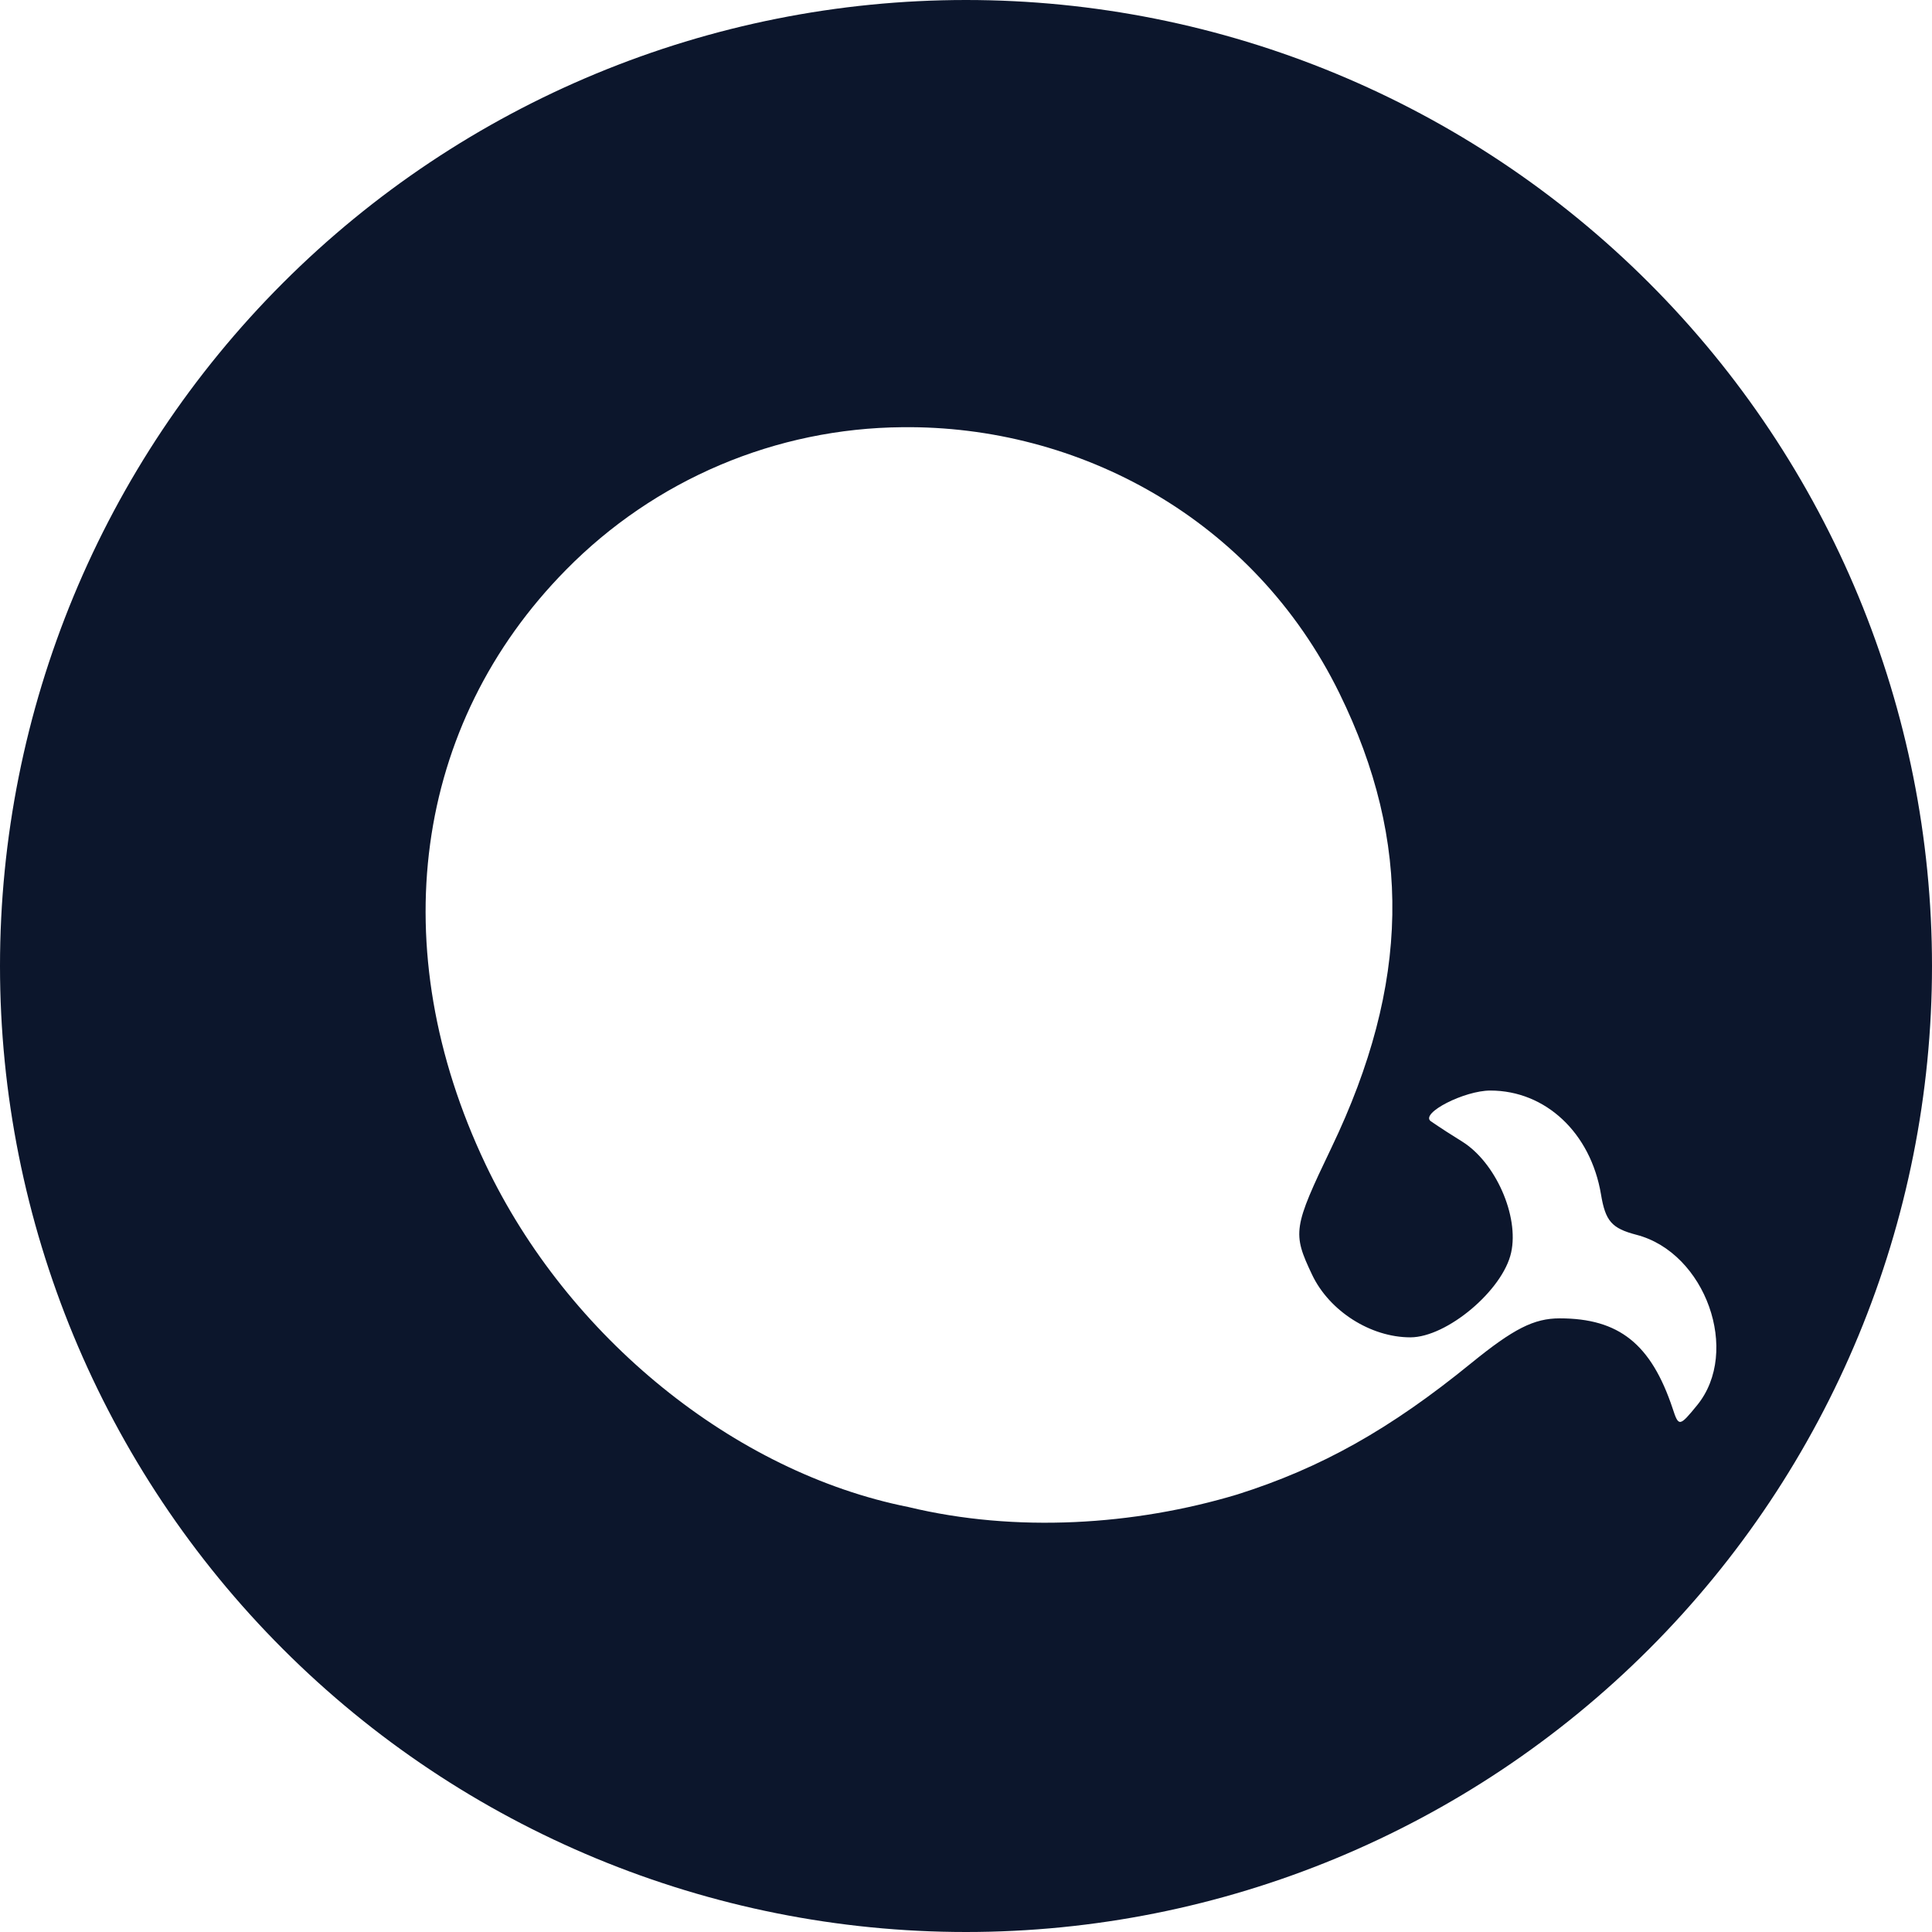 <svg width="58" height="58" viewBox="0 0 58 58" fill="none" xmlns="http://www.w3.org/2000/svg">
    <g clip-path="url(#clip0_4259_40232)">
        <path d="M29 0C21.309 0 13.932 3.055 8.494 8.494C3.055 13.932 0 21.309 0 29C0 36.691 3.055 44.068 8.494 49.506C13.932 54.945 21.309 58 29 58C36.691 58 44.068 54.945 49.506 49.506C54.945 44.068 58 36.691 58 29C58 21.309 54.945 13.932 49.506 8.494C44.068 3.055 36.691 0 29 0ZM27.086 12.825C32.383 12.765 37.637 15.566 40.209 20.81C42.405 25.286 42.33 29.534 39.972 34.452C38.819 36.857 38.795 37.014 39.389 38.266C39.906 39.358 41.146 40.148 42.34 40.148C43.437 40.148 45.119 38.732 45.366 37.601C45.607 36.504 44.899 34.899 43.899 34.273C43.578 34.075 43.261 33.87 42.949 33.657C42.637 33.415 43.964 32.739 44.74 32.739C46.4 32.739 47.753 34.01 48.063 35.856C48.196 36.661 48.386 36.876 49.126 37.069C51.202 37.606 52.26 40.576 50.951 42.183C50.419 42.835 50.395 42.838 50.214 42.284C49.568 40.349 48.604 39.578 46.823 39.578C46.052 39.578 45.441 39.887 44.169 40.921C41.738 42.903 39.66 44.07 37.144 44.865C34.06 45.793 30.494 46.021 27.27 45.242C22.045 44.201 17.042 40.143 14.577 34.955C11.498 28.473 12.41 21.75 16.996 17.103C18.315 15.762 19.884 14.694 21.616 13.96C23.347 13.226 25.206 12.841 27.086 12.825Z" fill="#0C162C"/>
    </g>
    <defs>
        <clipPath id="clip0_4259_40232">
            <rect width="58" height="58" fill="white"/>
        </clipPath>
    </defs>
</svg>
